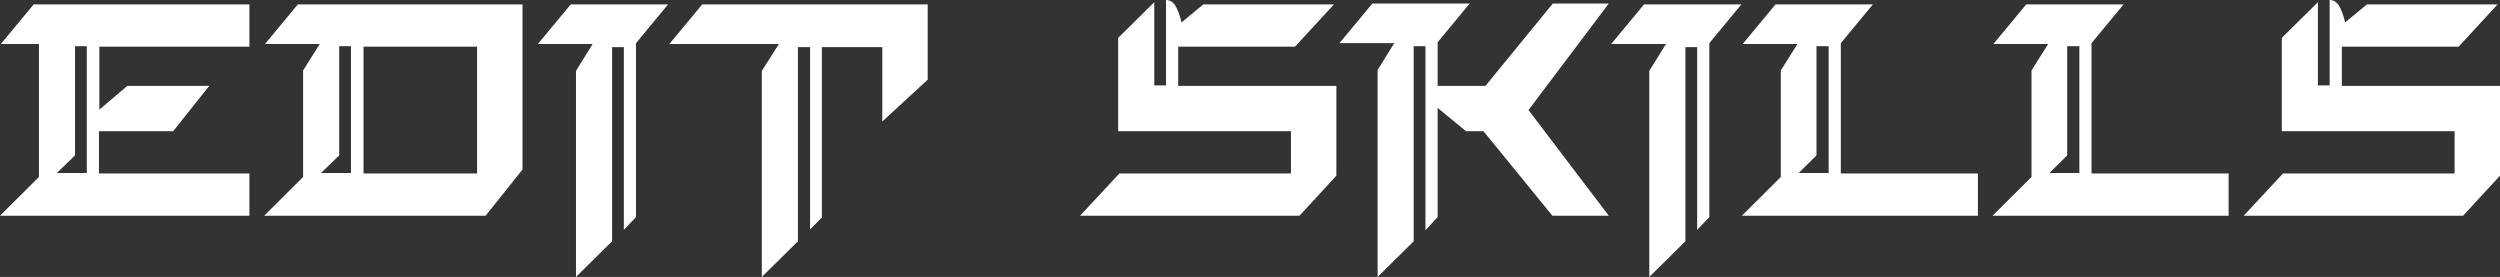 <?xml version="1.0" encoding="UTF-8"?> <svg xmlns="http://www.w3.org/2000/svg" width="325" height="36" viewBox="0 0 325 36" fill="none"><rect x="0" y="0" width="325" height="36" fill="#333333" stroke="none"/><path d="M291.679 28.044L296.793 22.55H319.095V17.056H296.635V4.922L301.327 0.286V11.103H302.856V0C303.436 0 303.911 0.343 304.227 1.03C304.543 1.717 304.754 2.347 304.86 2.919L307.707 0.572L324.684 0.572L319.622 6.067H304.438V11.161L325 11.161V22.836L320.202 28.044H291.679Z" fill="white"></path><path d="M266.416 22.493H270.317V6.01H268.736V20.203L266.416 22.493ZM271.899 5.609V22.55H289.719V28.044H259.034L264.096 23.008V9.157L266.258 5.723H259.14L263.41 0.572L276.064 0.572L271.899 5.609Z" fill="white"></path><path d="M233.824 22.493H237.726V6.01H236.144V20.203L233.824 22.493ZM239.307 5.609V22.55H257.128V28.044H226.443L231.504 23.008V9.157L233.666 5.723H226.548L230.819 0.572L243.472 0.572L239.307 5.609Z" fill="white"></path><path d="M220.632 29.876V6.124H219.103V31.364L214.41 36V9.215L216.572 5.723H209.454L213.725 0.572L226.378 0.572L222.213 5.609V28.216L220.632 29.876Z" fill="white"></path><path d="M185.311 29.933V6.01H183.782V31.364L179.09 36V9.1L181.251 5.609H174.134L178.404 0.458L191.058 0.458L186.893 5.494V11.161L193.114 11.161L201.866 0.458L209.142 0.458L198.703 14.308L209.142 28.044H201.814L192.851 17.056H190.583L186.893 14.022V28.216L185.311 29.933Z" fill="white"></path><path d="M140.408 28.044L145.522 22.55H167.824V17.056H145.364V4.922L150.056 0.286V11.103H151.585V0C152.165 0 152.64 0.343 152.956 1.03C153.273 1.717 153.483 2.347 153.589 2.919L156.436 0.572L173.413 0.572L168.351 6.067L153.167 6.067V11.161H173.729V22.836L168.931 28.044H140.408Z" fill="white"></path><path d="M114.696 15.796V6.124H106.841V28.273L105.312 29.819V6.124H103.73V31.364L99.038 36V9.215L101.252 5.723L87.017 5.723L91.287 0.572L120.601 0.572V10.359L114.696 15.796Z" fill="white"></path><path d="M81.1 29.876V6.124H79.571V31.364L74.879 36V9.215L77.04 5.723H69.923L74.193 0.572L86.847 0.572L82.682 5.609V28.216L81.1 29.876Z" fill="white"></path><path d="M41.724 22.493H45.625V6.01H44.096V20.203L41.724 22.493ZM47.26 22.55H62.022V6.067H47.26V22.55ZM67.927 0.572V22.035L63.129 28.044H34.342L39.404 23.008V9.157L41.565 5.723H34.448L38.718 0.572L67.927 0.572Z" fill="white"></path><path d="M7.381 22.493H11.283V6.01H9.754V20.203L7.381 22.493ZM0 28.044L5.061 23.008V5.723H0.105L4.376 0.572L32.425 0.572V6.067L12.917 6.067V14.251L16.555 11.161H27.205L22.513 17.056H12.864V22.55H32.425V28.044H0Z" fill="white"></path></svg> 